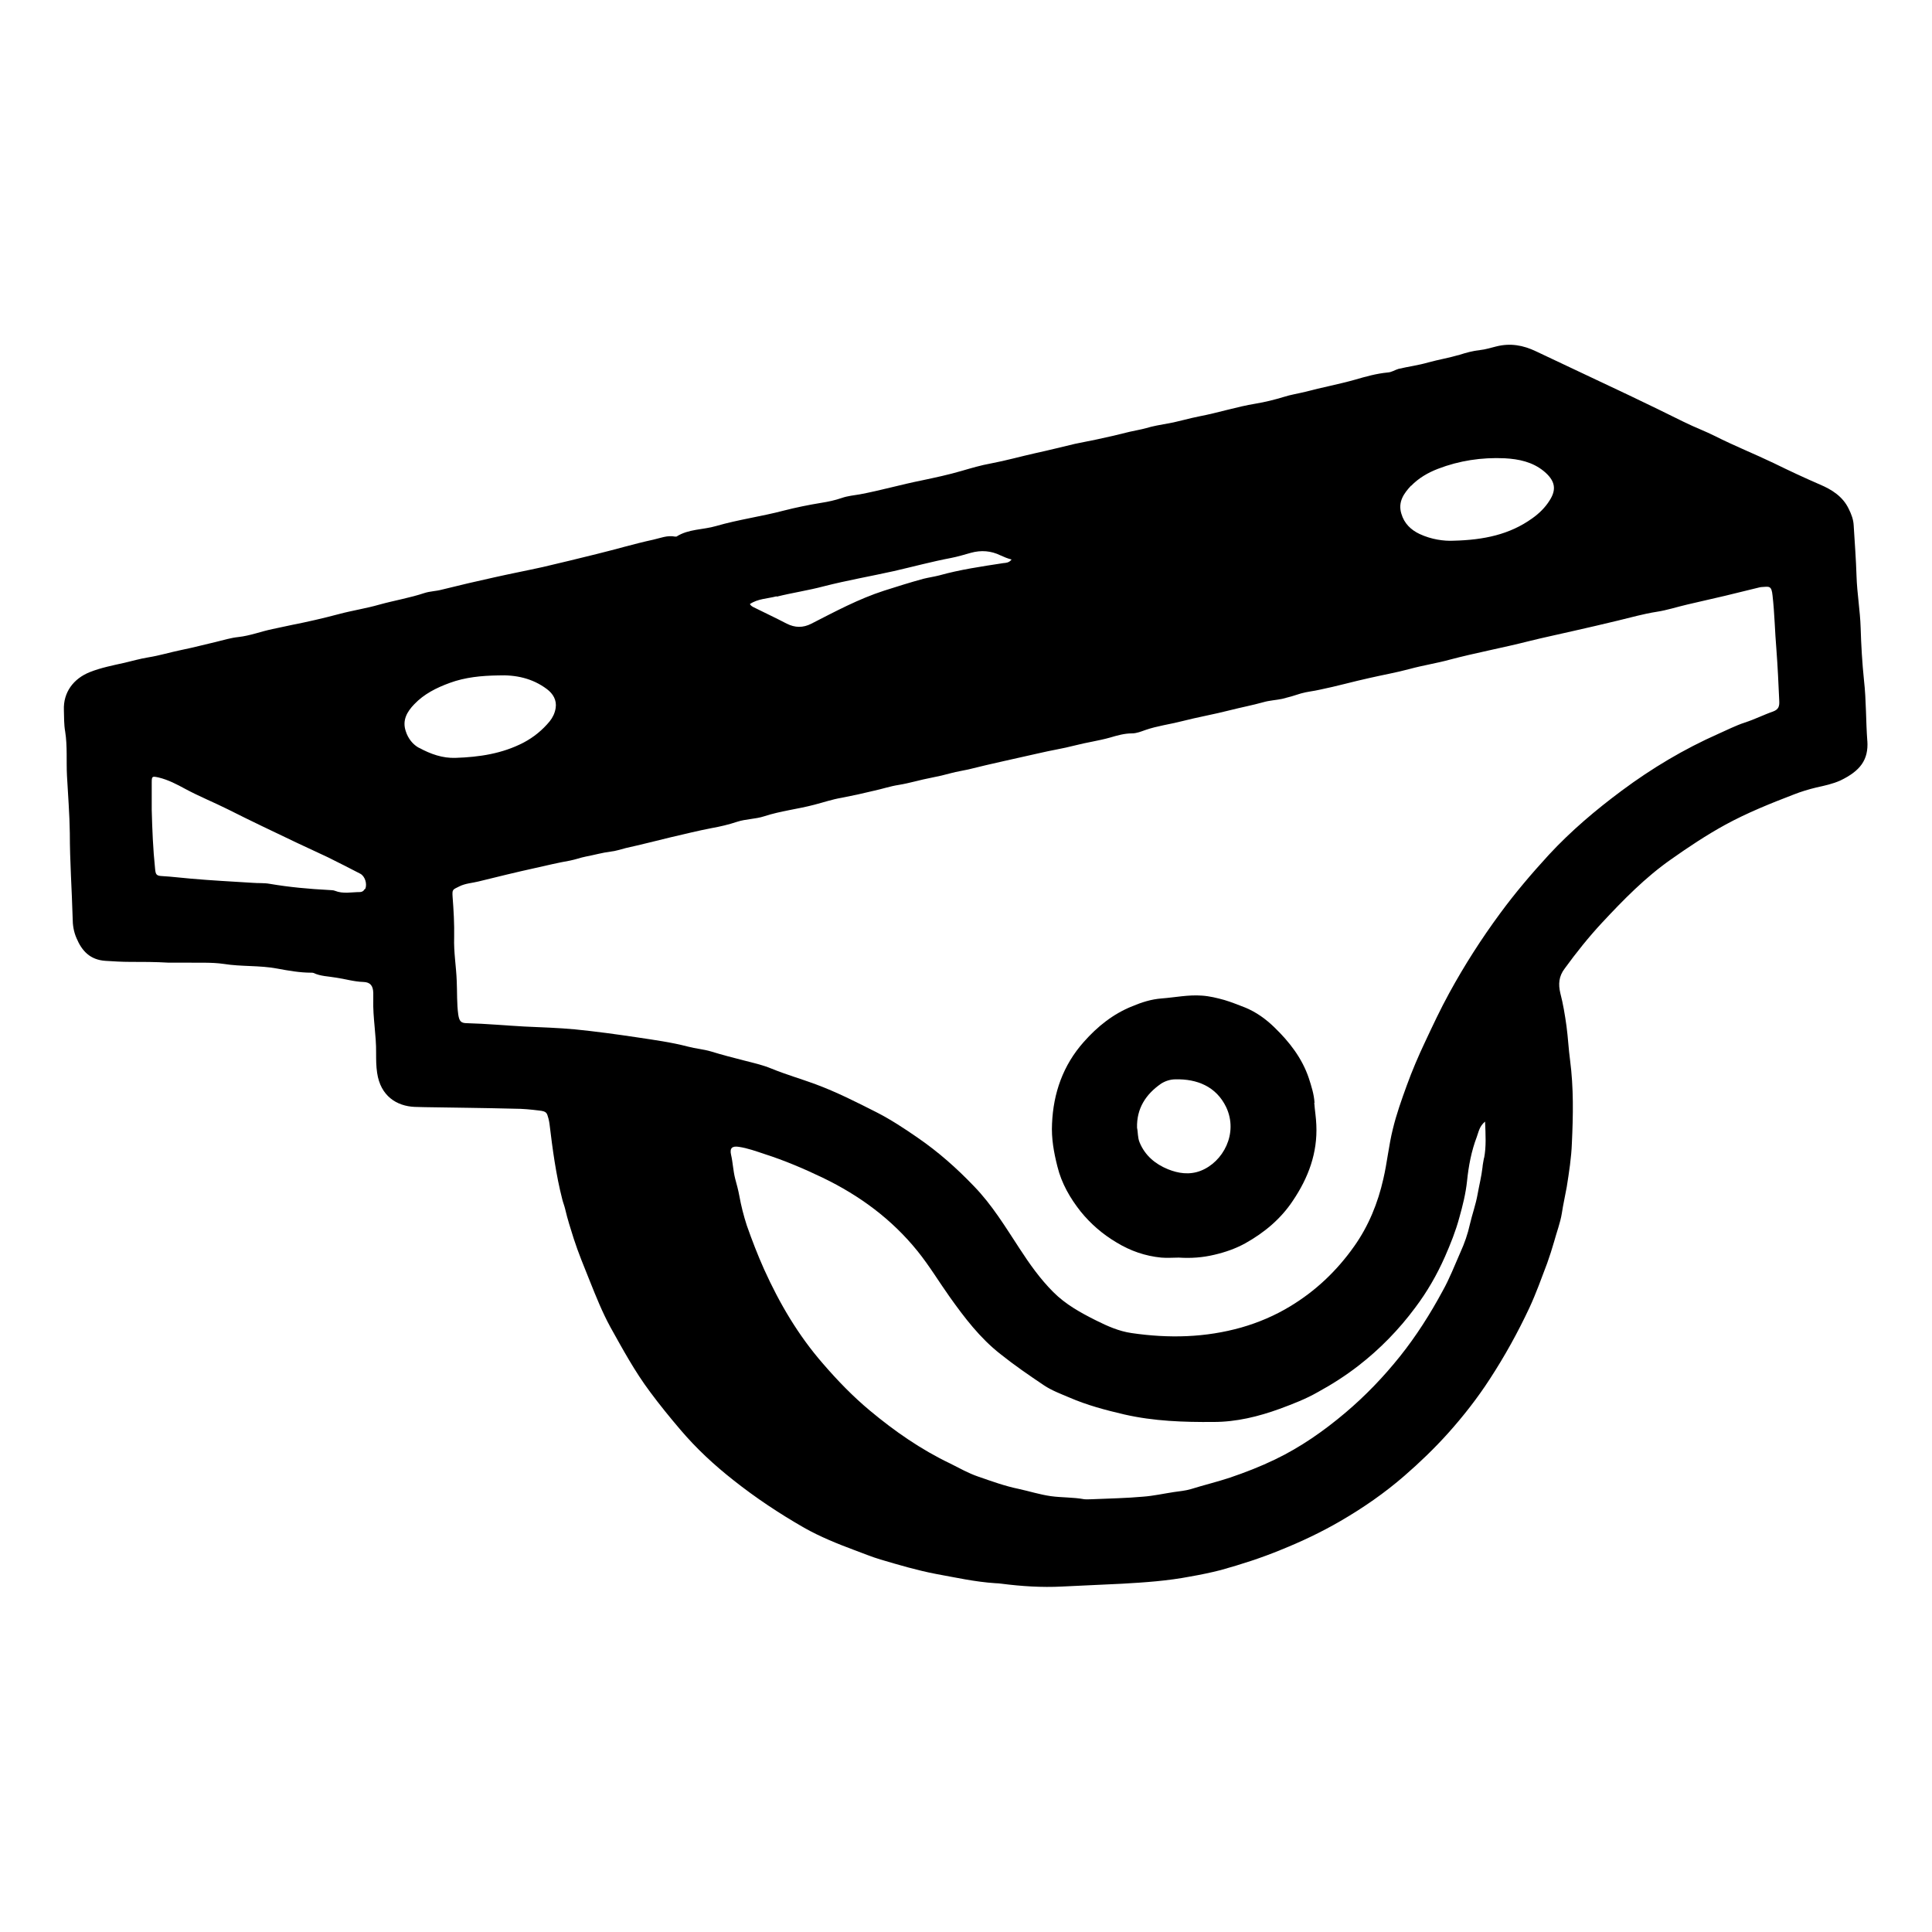 <svg xmlns="http://www.w3.org/2000/svg" id="Layer_1" data-name="Layer 1" viewBox="0 0 75 75"><defs><style> .cls-1 { fill: #000; stroke-width: 0px; } </style></defs><path class="cls-1" d="M72.49,28.78c-.06-.79-.04-1.58-.13-2.37-.07-.68-.11-1.36-.13-2.04-.02-.67-.14-1.34-.16-2.01-.02-.65-.07-1.3-.11-1.96-.01-.23-.09-.44-.19-.64-.23-.49-.67-.76-1.12-.95-.6-.26-1.2-.54-1.79-.83-.75-.36-1.53-.67-2.28-1.05-.38-.19-.78-.34-1.15-.52-.73-.36-1.46-.72-2.2-1.07-1.2-.57-2.4-1.13-3.6-1.7-.5-.24-1-.33-1.55-.19-.21.05-.42.12-.63.14-.27.03-.53.1-.78.18-.41.12-.82.19-1.23.3-.37.11-.77.16-1.15.25-.14.04-.26.13-.42.14-.43.04-.86.16-1.27.28-.64.18-1.29.3-1.93.47-.28.07-.56.11-.84.2-.36.11-.73.2-1.09.26-.73.12-1.44.35-2.17.49-.42.08-.83.21-1.24.28-.28.05-.57.1-.84.18-.21.06-.42.09-.63.14-.43.11-.86.21-1.29.3-.28.06-.56.11-.84.17-.51.12-1.02.25-1.53.36-.58.13-1.15.29-1.73.4-.39.07-.76.18-1.14.29-.51.15-1.03.26-1.55.37-.8.16-1.6.39-2.4.54-.23.04-.47.06-.7.14-.26.09-.54.15-.8.19-.49.08-.98.18-1.45.3-.87.23-1.77.35-2.63.6-.51.15-1.07.11-1.54.41-.01,0-.04,0-.06,0-.29-.06-.57.06-.84.12-.74.16-1.47.38-2.21.56-.69.17-1.38.34-2.07.5-.63.14-1.26.26-1.88.4-.68.15-1.37.31-2.05.48-.22.06-.45.06-.67.13-.57.19-1.17.29-1.75.45-.52.15-1.06.23-1.58.37-.6.16-1.21.3-1.82.42-.25.05-.5.11-.75.16-.44.09-.87.26-1.33.31-.29.03-.58.12-.87.19-.44.1-.88.22-1.33.31-.44.09-.86.22-1.3.29-.31.05-.62.14-.92.21-.45.1-.91.19-1.34.36-.63.25-1.04.78-1.01,1.48.01.28,0,.55.05.83.09.57.04,1.15.07,1.72.04.74.1,1.48.11,2.22,0,1.1.08,2.2.11,3.3,0,.27.04.53.15.78.21.5.53.84,1.12.88.32.02.63.04.95.04.5,0,.99,0,1.49.03.23,0,.46,0,.68,0,.5.01,1-.02,1.48.05.69.11,1.38.05,2.07.18.43.08.88.16,1.32.16.03,0,.06,0,.09.01.27.13.58.13.86.18.36.05.71.16,1.08.17.27.01.37.15.38.42,0,.09,0,.18,0,.27-.02.69.12,1.38.11,2.07,0,.26,0,.51.04.77.13.89.75,1.29,1.46,1.32.13,0,.26.01.39.01,1.16.02,2.32.03,3.48.06.32,0,.63.03.95.07.31.03.31.1.37.31.02.07.03.14.04.2.12.99.25,1.98.5,2.95.03.12.08.24.11.37.09.39.21.76.33,1.14.18.56.41,1.11.63,1.66.24.6.48,1.2.79,1.77.48.86.95,1.73,1.55,2.53.37.5.77.99,1.17,1.46.62.73,1.31,1.37,2.06,1.96.87.69,1.79,1.3,2.75,1.85.62.35,1.29.62,1.96.87.33.12.66.26,1,.36.71.21,1.42.42,2.15.56.77.14,1.53.31,2.31.36.08,0,.16.01.24.02.78.1,1.56.15,2.34.11.78-.04,1.56-.07,2.34-.11.89-.05,1.77-.11,2.65-.28.4-.07.79-.15,1.18-.25.79-.22,1.57-.47,2.32-.78.8-.32,1.58-.69,2.32-1.12.88-.51,1.72-1.09,2.49-1.76.6-.52,1.17-1.07,1.7-1.66.59-.66,1.13-1.35,1.61-2.09.58-.89,1.09-1.81,1.54-2.77.26-.56.47-1.15.69-1.73.1-.28.19-.56.27-.84.1-.37.24-.73.3-1.1.05-.34.13-.68.19-1.02.09-.57.18-1.14.2-1.71.05-1.07.07-2.14-.07-3.21-.06-.44-.08-.89-.14-1.33-.06-.43-.13-.86-.24-1.28-.08-.34-.06-.65.17-.95.45-.62.93-1.22,1.45-1.78.83-.89,1.68-1.76,2.68-2.46.68-.48,1.37-.94,2.1-1.34.86-.47,1.76-.83,2.67-1.18.28-.11.58-.2.87-.27.32-.07.64-.14.93-.27.77-.37,1.1-.8,1.05-1.54ZM14.16,34.51c-.04.08-.11.12-.19.12-.32,0-.65.08-.97-.05-.07-.03-.16-.02-.23-.03-.77-.04-1.54-.11-2.3-.24-.22-.04-.45-.02-.68-.04-.79-.05-1.58-.09-2.37-.16-.37-.03-.75-.08-1.12-.1-.23-.01-.26-.06-.28-.29-.08-.76-.11-1.52-.13-2.28,0-.36,0-.71,0-1.07,0-.24.02-.24.26-.19.38.09.72.27,1.05.45.54.29,1.11.52,1.65.79.89.45,1.78.87,2.68,1.3.4.19.8.37,1.2.56.42.21.84.42,1.26.64.18.1.27.39.19.59ZM54.78,18.86c.29-.3.65-.51,1.04-.66.83-.32,1.7-.45,2.59-.41.55.03,1.08.14,1.52.5.46.38.49.72.23,1.13-.18.29-.42.52-.69.71-.87.62-1.86.83-3.04.86-.38.02-.87-.05-1.32-.26-.34-.16-.6-.41-.71-.79-.14-.46.1-.79.38-1.09ZM30.16,23.16c.6-.15,1.22-.24,1.82-.4.9-.23,1.82-.39,2.72-.59.74-.17,1.48-.37,2.22-.51.26-.05.52-.13.77-.2.4-.11.78-.08,1.15.1.13.06.27.12.43.16-.1.13-.22.13-.32.14-.84.13-1.68.25-2.5.48-.2.05-.41.08-.61.13-.51.14-1.02.3-1.52.46-.99.32-1.9.81-2.82,1.28-.33.17-.64.16-.96,0-.42-.22-.85-.42-1.27-.63-.06-.03-.12-.06-.16-.13.31-.21.69-.21,1.03-.3ZM16.28,29.04c-.25-.13-.44-.37-.53-.66-.14-.42.05-.75.33-1.04.38-.4.86-.64,1.38-.83.6-.22,1.23-.28,1.87-.29.69-.03,1.34.11,1.9.53.24.18.39.43.34.74-.03.19-.11.36-.23.51-.28.34-.62.62-1.02.83-.83.43-1.72.56-2.63.59-.51.02-.98-.15-1.42-.39ZM57.61,44.94c-.02.13-.05.25-.06.38-.04.35-.13.7-.19,1.04-.07.4-.21.78-.3,1.17-.08.37-.21.74-.37,1.09-.22.5-.42,1.02-.69,1.5-.48.89-1.02,1.74-1.65,2.53-.64.8-1.34,1.53-2.12,2.19-.84.71-1.74,1.34-2.74,1.82-.56.27-1.15.5-1.74.7-.51.17-1.02.29-1.53.45-.21.06-.43.08-.64.11-.4.06-.8.15-1.2.18-.66.06-1.32.07-1.99.1-.1,0-.2.01-.3,0-.43-.08-.87-.06-1.3-.12-.42-.06-.83-.19-1.24-.28-.54-.11-1.06-.3-1.58-.48-.38-.13-.73-.33-1.09-.51-1.13-.54-2.15-1.25-3.11-2.05-.66-.55-1.26-1.17-1.82-1.82-.96-1.1-1.69-2.34-2.29-3.67-.25-.56-.47-1.13-.67-1.7-.12-.37-.22-.76-.29-1.15-.04-.22-.1-.44-.16-.66-.08-.31-.09-.63-.16-.93-.06-.26.04-.35.3-.31.34.05.67.17,1,.28.78.25,1.53.57,2.26.92,1.43.69,2.68,1.61,3.68,2.85.46.57.83,1.19,1.25,1.78.57.8,1.17,1.59,1.96,2.21.55.44,1.12.83,1.7,1.22.3.2.65.33.98.47.69.3,1.41.49,2.14.66,1.14.26,2.3.3,3.46.29.89,0,1.74-.21,2.57-.51.51-.19,1.01-.38,1.48-.65.55-.3,1.08-.64,1.57-1.02.84-.65,1.58-1.41,2.21-2.26.46-.61.84-1.27,1.15-1.97.22-.5.42-1,.56-1.52.13-.46.25-.94.3-1.42.06-.59.17-1.17.38-1.72.07-.19.1-.41.32-.59.02.51.05.97-.04,1.43ZM68.86,27.61c-.38.13-.75.32-1.13.44-.36.12-.69.29-1.03.44-1.33.59-2.57,1.33-3.74,2.2-1.01.75-1.98,1.57-2.84,2.5-.66.72-1.3,1.47-1.88,2.26-.73.99-1.39,2.02-1.98,3.1-.34.62-.64,1.26-.94,1.9-.26.55-.5,1.11-.71,1.69-.2.55-.4,1.11-.54,1.69-.16.64-.22,1.3-.37,1.94-.21.93-.57,1.82-1.13,2.61-.67.95-1.5,1.74-2.5,2.34-.58.35-1.21.62-1.87.81-1.41.4-2.83.43-4.27.22-.49-.07-.94-.27-1.38-.49-.6-.3-1.18-.62-1.66-1.1-.51-.51-.92-1.09-1.31-1.69-.55-.84-1.07-1.7-1.77-2.42-.67-.7-1.38-1.33-2.18-1.88-.52-.36-1.05-.71-1.62-1-.77-.39-1.54-.78-2.35-1.08-.57-.21-1.16-.38-1.72-.61-.34-.14-.7-.22-1.05-.31-.43-.11-.86-.22-1.28-.35-.3-.09-.6-.11-.9-.19-.65-.17-1.32-.26-1.98-.36-.8-.12-1.61-.23-2.41-.31-.65-.06-1.3-.08-1.96-.11-.74-.04-1.48-.11-2.23-.13-.24,0-.3-.08-.34-.33-.06-.43-.04-.87-.06-1.31-.02-.56-.12-1.12-.1-1.69.01-.53-.02-1.05-.06-1.57-.02-.3,0-.28.26-.41.24-.12.5-.13.74-.19.73-.18,1.46-.36,2.19-.52.45-.1.9-.21,1.36-.29.21-.04.42-.12.63-.16.32-.06.63-.15.95-.19.2-.02.4-.09.6-.14.59-.13,1.17-.28,1.75-.42.52-.12,1.04-.25,1.56-.35.34-.06.68-.14,1.01-.25.34-.11.7-.1,1.04-.21.64-.21,1.31-.28,1.95-.45.35-.09.7-.21,1.06-.27.42-.08.83-.17,1.24-.27.33-.07.65-.18.98-.23.43-.07.84-.2,1.27-.28.26-.05.52-.11.77-.18.22-.06.44-.09.66-.14.91-.23,1.83-.42,2.74-.63.46-.11.93-.18,1.39-.3.46-.12.92-.18,1.38-.31.27-.08.55-.16.84-.16.18,0,.35-.07.52-.13.46-.16.94-.22,1.41-.34.62-.16,1.26-.27,1.88-.43.43-.11.86-.19,1.29-.31.24-.07.49-.08.73-.13.25-.06.49-.13.73-.21.24-.07.5-.09.75-.15.64-.13,1.27-.31,1.91-.45.52-.12,1.04-.21,1.56-.35.51-.14,1.04-.22,1.55-.36,1.02-.27,2.06-.46,3.08-.72.56-.14,1.14-.26,1.7-.39.59-.13,1.17-.27,1.76-.41.5-.12.99-.26,1.5-.34.4-.06.79-.19,1.18-.28.49-.11.98-.23,1.47-.34.45-.11.9-.22,1.35-.33.02,0,.04-.01.06-.01.31-.02.4-.07.44.33.08.7.09,1.4.15,2.1.05.66.08,1.32.11,1.99.01.2-.02.33-.24.41Z"></path><path class="cls-1" d="M51.03,42.81c-.02-.33-.12-.64-.22-.95-.26-.78-.76-1.42-1.34-1.98-.33-.32-.7-.59-1.14-.77-.26-.1-.53-.21-.8-.29-.29-.08-.57-.15-.87-.17-.53-.04-1.04.07-1.57.11-.4.03-.77.15-1.13.3-.75.3-1.36.79-1.89,1.39-.8.9-1.18,1.98-1.23,3.17-.03.57.07,1.12.21,1.67.16.65.49,1.22.9,1.74.39.48.85.88,1.39,1.2.54.33,1.12.53,1.74.59.23.02.46,0,.68,0,.47.03.92,0,1.38-.11.43-.1.83-.24,1.21-.45.73-.41,1.37-.94,1.84-1.65.6-.89.96-1.85.91-2.94-.01-.29-.06-.57-.08-.86ZM46.61,45.45c-.44.17-.87.1-1.27-.06-.49-.2-.89-.53-1.1-1.04-.08-.19-.06-.39-.1-.57-.02-.75.34-1.3.93-1.71.17-.11.37-.17.56-.17.83-.02,1.58.27,1.97,1.08.48,1.02-.12,2.13-.99,2.47Z"></path></svg>